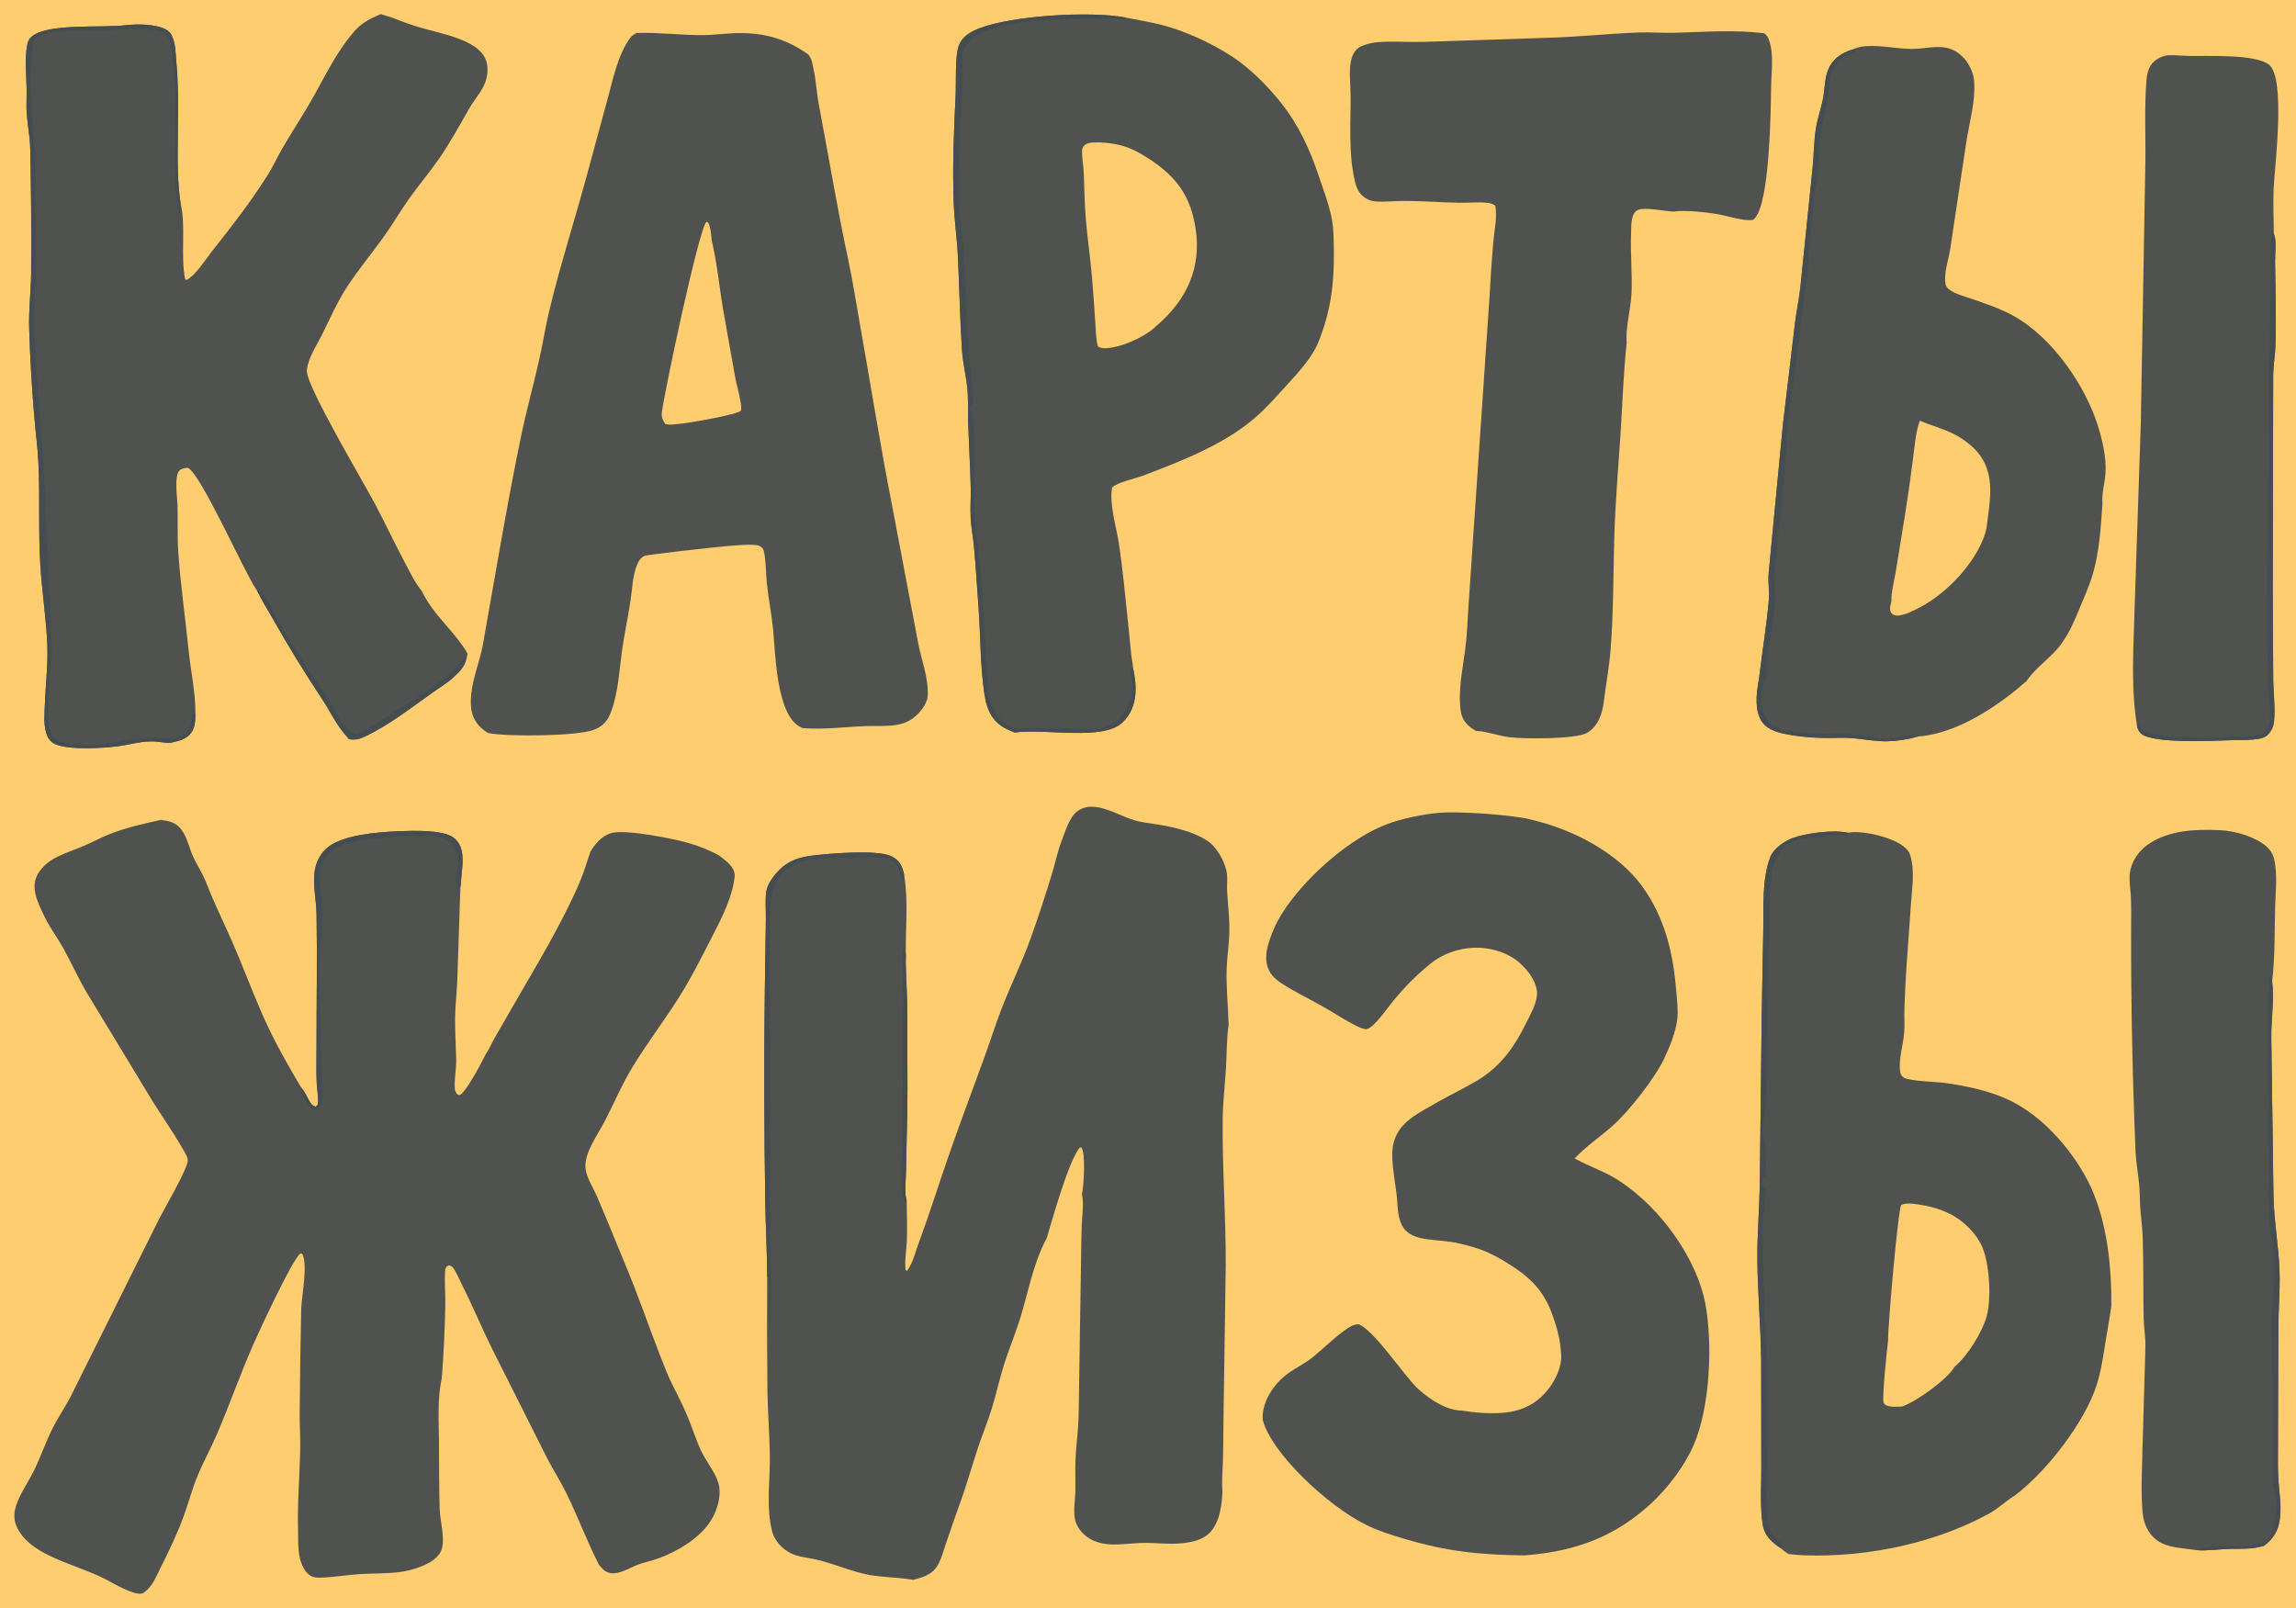 <?xml version="1.0" encoding="utf-8" ?>
<svg xmlns="http://www.w3.org/2000/svg" xmlns:xlink="http://www.w3.org/1999/xlink" width="3340" height="2340">
	<path fill="#FECD70" d="M0 0L3340 0L3340 2340L0 2340L0 0Z"/>
	<path fill="#4F524E" d="M233.858 1192.81C238.46 1193.51 243.569 1194.14 247.856 1195.53C257.586 1198.68 262.97 1204.79 266.915 1211.49C273.379 1222.48 275.662 1234.69 280.795 1246C285.244 1255.81 291.289 1265.28 295.996 1275.04C301.032 1285.48 304.621 1296.27 309.25 1306.8C321.298 1334.22 334.411 1361.39 345.867 1388.94C361.379 1426.25 375.304 1463.97 393.19 1500.77C406.516 1528.19 422.249 1555.24 438.022 1582.02C443.634 1588.36 446.532 1596.29 450.863 1603.15C452.771 1606.17 454.627 1608.8 459.156 1610.02C462.429 1607.78 462.363 1607.32 462.591 1604.07C463.239 1594.83 461.13 1585.06 460.702 1575.78C459.901 1558.44 460.438 1540.99 460.428 1523.64C460.388 1458.99 461.6 1394.26 460.484 1329.62C460.13 1309.08 454.668 1286.82 457.891 1266.55C459.8 1254.54 465.875 1241.11 477.568 1232.06C499.876 1214.8 547.844 1210.6 579.24 1209.32C599.86 1208.48 642.894 1206.96 659 1218.05C680.657 1232.97 670.562 1266.62 670.528 1286.15L669.793 1289.66L665.167 1427.42C664.548 1445.21 662.126 1463 662.003 1480.78C661.863 1500.89 663.172 1520.99 663.642 1541.08C663.971 1555.16 660.606 1569.59 661.662 1583.54C661.907 1586.78 662.809 1589.12 665.07 1591.92L668.477 1593.26C677.034 1590.42 699.523 1547.71 704.004 1538.93C704.817 1537.32 705.583 1535.7 706.304 1534.07C711.23 1527.25 714.502 1519.01 718.544 1511.85L746.608 1463.02C780.296 1404.54 816.396 1345.55 842.564 1285.2C849.117 1270.08 853.637 1254.32 858.924 1238.97C865.096 1228.97 874.131 1216.57 889.134 1212.01C909.27 1205.89 982.111 1220.38 1003.4 1226.95C1018.84 1231.71 1033.83 1237.41 1046.74 1245.07C1058.07 1254.05 1068.33 1261 1068.78 1273.7C1066.5 1302.96 1050.71 1333.83 1036.63 1361.33C1020.99 1391.89 1005.67 1422.53 986.855 1452.22C965.697 1485.61 941.23 1517.86 920.652 1551.47C904.538 1577.78 893.483 1604.82 879.489 1631.61C869.149 1651.41 849.758 1677.54 851.691 1698.99C852.925 1712.66 862.446 1727.13 868.237 1740.16C874.999 1755.91 881.622 1771.69 888.106 1787.49C899.746 1816.38 912.336 1845.25 923.496 1874.2C940.333 1917.89 955.339 1961.79 973.62 2005.24C981.95 2022.71 991.408 2040.03 998.914 2057.68C1006.37 2075.2 1011.82 2093.19 1019.91 2110.56C1028.38 2128.77 1044.39 2145.83 1046.55 2165.24C1048.41 2181.87 1041.69 2201.9 1031.05 2216.73C1015.94 2237.78 987.699 2256.2 958.068 2267.04C949.025 2270.34 939.202 2272.35 930.146 2275.51C919.559 2279.2 909.655 2285.63 898.436 2288.11C893.372 2289.22 888.767 2289.2 883.995 2287.38C878.287 2285.21 874.382 2280.15 871.274 2276.34C853.6 2241.9 840.607 2206.15 823.481 2171.54C815.194 2154.79 804.811 2138.56 796.195 2121.88L715.882 1962.26C701.03 1932.34 688.543 1901.89 673.485 1872.04C669.177 1863.5 665.547 1854.12 660.208 1845.9C658.383 1843.09 657.116 1841.95 653.095 1840.77L650.093 1842.23C647.707 1845.24 647.497 1847.66 647.335 1851.07C646.594 1866.75 648.063 1882.6 647.807 1898.32C647.135 1933.92 645.415 1969.51 642.65 2005.06C636.228 2034.01 638.298 2064.52 638.528 2093.73C638.797 2127.78 638.676 2161.86 639.595 2195.9C640.067 2213.36 649.137 2241.97 640.804 2257.97C635.11 2268.9 620.838 2276.29 606.402 2281.21C598.527 2283.93 590.158 2285.88 581.528 2287.01C562.664 2289.45 541.661 2288.83 522.4 2290.1C505.146 2291.24 487.984 2294.15 470.768 2294.99C465.771 2295.24 460.385 2295.54 455.671 2294.14C443.305 2290.46 437.611 2273.65 435.882 2265.23C433.338 2252.85 433.894 2239.63 433.56 2227.13C432.52 2188.15 435.656 2149.62 436.712 2110.71C437.188 2093.14 435.892 2075.6 435.937 2058.04C436.306 2006.94 437.051 1955.84 438.171 1904.75C438.824 1884.79 448.06 1841.02 439.767 1824.09L437.222 1823.47C426.181 1829.59 373.425 1944.22 366.73 1959.77C348.69 2001.68 333.615 2044.32 315.668 2086.29C306.75 2107.15 295.333 2127.48 286.833 2148.43C279.174 2167.31 274.17 2186.71 267.217 2205.72C257.934 2231.12 246.391 2255.33 233.907 2279.99C227.6 2292.46 221.895 2309.22 207.32 2318.17C202.267 2319.28 197.968 2318.13 193.332 2316.62C175.706 2310.88 159.106 2299.59 142.413 2292.16C97.624 2272.24 41.841 2260.14 24.252 2220.86C19.601 2210.47 20.184 2200.14 23.673 2189.68C29.443 2172.38 41.323 2155.95 49.539 2139.15C59.329 2119.14 66.302 2098.43 76.258 2078.43C84.37 2062.13 95.184 2046.54 103.512 2030.28L231.435 1773.33C238.776 1758.84 272.85 1700.55 273.157 1688.47C273.296 1683 268.125 1675.51 265.231 1670.4C251.918 1646.91 235.525 1624.01 221.163 1600.8L127.193 1445.72C114.361 1424.18 104.337 1401.76 92.343 1379.97C83.648 1364.18 72.216 1349.23 64.565 1333.14C54.605 1312.18 42.159 1288.61 57.482 1267.65C72.842 1246.64 94.593 1242.17 120.949 1230.99C133.927 1225.48 145.945 1218.96 159.134 1213.65C182.588 1204.19 208.238 1198.57 233.858 1192.81Z"/>
	<path fill="#464D50" d="M438.022 1582.02C443.634 1588.36 446.532 1596.29 450.863 1603.15C452.771 1606.17 454.627 1608.8 459.156 1610.02C462.429 1607.78 462.363 1607.32 462.591 1604.07C463.239 1594.83 461.13 1585.06 460.702 1575.78C459.901 1558.44 460.438 1540.99 460.428 1523.64C460.388 1458.99 461.6 1394.26 460.484 1329.62C460.13 1309.08 454.668 1286.82 457.891 1266.55C459.8 1254.54 465.875 1241.11 477.568 1232.06C499.876 1214.8 547.844 1210.6 579.24 1209.32C599.86 1208.48 642.894 1206.96 659 1218.05C680.657 1232.97 670.562 1266.62 670.528 1286.15L669.793 1289.66C669.427 1290.21 669.044 1290.75 668.695 1291.3C667.448 1293.29 666.758 1295.08 666.089 1297.18C658.947 1276.44 668.347 1265.69 666.232 1247.97C665.669 1243.25 662.632 1238.18 660.745 1233.63C658.42 1228.02 651.38 1222.34 643.855 1219.78C618.034 1211.01 532.732 1219.12 506.192 1226.36C490.382 1230.67 479.697 1237.56 472.915 1248.51C459.008 1270.97 467.49 1295.25 468.319 1318.73C468.879 1334.62 468.069 1350.56 467.729 1366.44C467.592 1372.83 469.255 1381.25 466.857 1387.3C466.284 1381.25 468.639 1364.67 466.055 1359.9C461.971 1425.74 467.388 1492.12 467.636 1558C467.685 1571.24 470.016 1584.93 469.202 1598.08C468.851 1603.75 466.438 1609.24 461.869 1613.9L458.126 1615.15C449.451 1612.27 446.781 1605.69 443.747 1599.68C441.247 1594.73 435.579 1586.79 438.022 1582.02Z"/>
	<path fill="#4F524E" d="M1318.95 1748.06C1319.21 1767.33 1320 1786.37 1319.15 1805.66C1318.55 1819.52 1315.63 1834.11 1317.45 1847.91L1319.54 1848.78C1327.88 1837.76 1331.3 1822.24 1335.8 1810.14C1351.12 1768.99 1364.1 1727.41 1378.39 1686.08C1395.3 1637.19 1413.62 1588.63 1431.38 1539.9C1440.2 1515.69 1447.83 1491.23 1457.17 1467.13C1470.1 1433.75 1486.34 1400.8 1498.49 1367.36C1510.27 1334.92 1520.92 1302 1530.87 1269.25C1535.49 1254.06 1538.52 1238.44 1544.36 1223.46C1548.96 1211.67 1555.13 1189.75 1566.56 1180.68C1571.62 1176.66 1578.73 1173.85 1586.49 1173.65C1608.56 1173.08 1631.71 1188.21 1651.68 1193.78C1661.69 1196.57 1672.63 1197.67 1683.11 1199.33C1708.6 1203.35 1736.79 1210.21 1756.16 1223.07C1771.27 1233.1 1781.42 1253.8 1784.36 1268.12C1786.25 1277.31 1784.5 1286.88 1785.06 1296.16C1786.22 1315.39 1788.61 1334.85 1788.39 1354.09C1788.18 1372.42 1785.04 1390.77 1784.45 1409.12C1783.56 1436.44 1786.53 1463.68 1787.27 1490.99C1784.21 1511.74 1784.71 1533.03 1783.41 1553.89C1781.86 1578.97 1778.89 1604.18 1778.63 1629.26C1777.93 1699.43 1783.33 1769.67 1783.11 1839.82L1779.72 2071.91C1779.51 2089.83 1779.59 2107.88 1779.01 2125.77C1778.54 2140.33 1777.15 2154.41 1778.23 2169C1777.83 2187.38 1774.75 2215.25 1759.17 2230.45C1749.28 2240.1 1734.54 2243.72 1718.36 2245.25C1700.14 2246.97 1681.55 2244.39 1663.24 2244.65C1646.03 2244.9 1627.18 2248.17 1610.18 2246.41C1601.45 2245.48 1593.23 2242.97 1586.32 2239.11C1574.1 2232.28 1565.88 2221 1563.77 2210.23C1561.25 2197.34 1563.99 2183.33 1564.31 2170.33C1564.68 2154.66 1563.93 2138.98 1564.53 2123.31C1565.16 2107.34 1567.2 2091.43 1568.3 2075.48C1569.76 2054.36 1569.27 2033.14 1569.81 2012.01L1572.36 1849.8C1572.73 1827.04 1572.85 1804.25 1573.68 1781.5C1574.18 1767.88 1576.76 1752.54 1574.24 1739.06C1574.12 1738.43 1573.98 1737.8 1573.85 1737.17C1576.55 1726.55 1579.73 1676.01 1572.78 1668.88L1570.83 1669.32L1574.26 1670.86L1570.35 1669.73C1553.69 1691.39 1530.91 1773.96 1522.72 1801.12C1502.57 1838.55 1495.7 1880.92 1483.45 1919.86C1476.53 1941.85 1467.35 1963.45 1460.49 1985.46C1454.01 2006.24 1449.46 2027.26 1443.11 2048.04C1437.1 2067.71 1429.01 2087.07 1422.51 2106.67C1413.32 2134.41 1405.57 2162.52 1395.33 2190.07C1388.8 2208.41 1382.42 2226.77 1376.18 2245.16C1372.27 2256.51 1369.37 2269.42 1362.26 2279.99C1358.66 2285.35 1353.47 2289.47 1346.27 2292.59C1340.68 2295.02 1334.83 2296.8 1328.68 2298.41L1326.46 2298.04C1304.14 2294.34 1278.89 2294.78 1257.4 2289.78C1230 2283.41 1204.88 2271.39 1176.72 2266.77C1163.28 2264.58 1152.74 2262.32 1142.78 2255.11C1133.44 2248.35 1125.8 2237.89 1123.39 2228.6C1113.83 2191.66 1120.74 2151.86 1119.87 2114.52C1119.18 2084.97 1117.1 2055.43 1116.39 2025.86C1115.76 1969.59 1115.64 1913.3 1116.02 1857.02C1115.86 1820.71 1113.76 1784.53 1113.22 1748.25C1111.71 1645.98 1111.18 1543.46 1112.58 1441.19L1114.12 1337.84C1114.46 1324.24 1112.61 1309.87 1114.84 1296.39C1116.66 1285.46 1125.64 1273.58 1134.63 1264.67C1146.29 1253.13 1161.1 1247.3 1180.84 1244.84C1205.85 1241.72 1277.27 1235.5 1297.49 1246.06C1310.4 1252.81 1313.08 1262.29 1315.2 1272.77C1321.65 1310.81 1317.05 1350.61 1317.77 1388.92C1317.1 1412.22 1319.27 1435.47 1319.67 1458.76L1320.1 1583.14C1320.19 1621.82 1318.62 1660.42 1318.12 1699.09C1317.96 1712.05 1316.6 1725.48 1317.34 1738.39C1317.53 1741.66 1318.78 1744.79 1318.95 1748.06Z"/>
	<path fill="#464D50" d="M1116.02 1857.02C1115.86 1820.71 1113.76 1784.53 1113.22 1748.25C1111.71 1645.98 1111.18 1543.46 1112.58 1441.19L1114.12 1337.84C1114.46 1324.24 1112.61 1309.87 1114.84 1296.39C1116.66 1285.46 1125.64 1273.58 1134.63 1264.67C1146.29 1253.13 1161.1 1247.3 1180.84 1244.84C1205.85 1241.72 1277.27 1235.5 1297.49 1246.06C1310.4 1252.81 1313.08 1262.29 1315.2 1272.77L1313.96 1280.96C1304.26 1272.91 1315.4 1249.24 1274.69 1247.45C1262.74 1246.92 1250.13 1247.66 1238.11 1247.82C1208.8 1248.2 1173 1246.38 1149.57 1261.29C1115.1 1283.23 1120.77 1327.51 1119.86 1357.37C1118.09 1415.36 1120.51 1473.28 1120.82 1531.26L1120.26 1764.14C1120.33 1782.94 1124.57 1917.65 1119.66 1925.41C1112.85 1915.42 1122.88 1861.9 1116.02 1857.02Z"/>
	<path fill="#464D50" d="M1318.95 1748.06L1316.39 1747.66C1313.48 1744.57 1312.23 1742.17 1312 1738.42C1310.04 1707.29 1312.56 1676.39 1313.21 1645.33C1313.83 1615.66 1313.08 1585.79 1313.33 1556.08C1313.56 1527.88 1312.45 1499.57 1312.87 1471.41C1312.96 1464.9 1314.35 1458.38 1314.23 1451.88C1314.1 1444.58 1312.37 1437.33 1312.12 1430C1311.58 1414.35 1312.62 1398.72 1313.6 1383.09L1315.46 1382.33C1316.17 1384.53 1316.94 1386.73 1317.77 1388.92C1317.1 1412.22 1319.27 1435.47 1319.67 1458.76L1320.1 1583.14C1320.19 1621.82 1318.62 1660.42 1318.12 1699.09C1317.96 1712.05 1316.6 1725.48 1317.34 1738.39C1317.53 1741.66 1318.78 1744.79 1318.95 1748.06Z"/>
	<path fill="#4F524E" d="M553.849 20.513C559.447 22.304 565.064 24.065 570.699 25.797C583.487 30.723 596.256 35.688 609.747 39.619C643.145 49.35 693.794 57.716 705.987 85.325C710.695 95.983 709.84 108.6 706.044 119.401C701.364 132.719 690.177 144.567 682.94 157.247C668.727 182.149 655.057 207.211 638.352 231.378C624.748 251.059 608.662 269.84 594.86 289.439C581.655 308.19 570.381 327.625 556.92 346.281C540.403 369.17 522.215 391.345 506.67 414.614C490.814 438.35 480.225 463.361 467.855 488.032C460.137 503.426 446.593 523.786 446.46 539.997C446.273 562.903 528.891 701.471 545.921 733.889C560.843 762.292 574.34 791.038 589.462 819.407C596.645 832.883 603.586 847.546 613.712 860.074C630.203 894.972 661.643 918.547 680.174 950.821C679.479 953.83 679.188 957.718 677.869 960.573C675.051 970.497 668.2 977.616 659.563 985.494C650.688 993.588 639.558 1000.21 629.353 1007.44C599.951 1028.27 565.26 1055.54 530.493 1071.64C521.936 1075.61 517.491 1076.61 507.308 1075.51C506.698 1073.78 507.14 1074.35 505.922 1073.07C490.5 1056.81 481.407 1036.89 469.928 1019.14C443.608 979.504 418.962 939.332 396.02 898.678C388.508 885.521 380.304 872.527 373.831 859.094L372.419 857.033C354.429 830.335 291.495 687.787 273.09 680.552C268.677 680.742 263.62 681.861 260.973 684.59C253.121 692.69 257.924 724.293 258.232 734.513C258.927 757.514 257.815 780.455 259.369 803.483C262.59 851.227 269.651 899.129 274.445 946.845C277.462 976.873 284.614 1007.99 284.233 1037.98C284.011 1050.12 284.465 1063.73 270.832 1072.75C263.966 1077.29 255.985 1078.95 247.157 1080.71C244.301 1081.01 245.379 1081.07 242.705 1080.71C234.08 1079.56 224.48 1078.2 215.653 1078.68C201.987 1079.42 187.466 1083.32 173.955 1085.31C151.346 1088.64 99.955 1091.41 80.463 1082.6C72.455 1078.98 69.138 1072.87 67.268 1066.59C63.092 1052.55 64.842 1036.89 65.407 1022.58C66.517 994.456 69.985 965.493 68.809 937.444C67.197 898.991 61.025 860.511 58.664 822.074C55.632 772.698 58.238 723.311 55.943 673.963C54.853 650.537 51.461 627.229 49.698 603.839C46.121 561.629 43.707 519.374 42.457 477.098C41.572 450.837 44.981 424.835 45.303 398.63C45.756 338.148 45.333 277.664 44.031 217.189C43.733 199.885 40.12 182.717 38.89 165.449C38.02 153.236 38.942 141.005 38.713 128.786C38.337 108.636 35.961 87.226 39.231 67.205C39.952 62.789 41.144 58.109 44.908 54.419C66.794 32.963 147.232 41.082 183.207 36.688C200.597 34.565 226.882 35.146 241.189 42.823C245.746 45.268 248.253 48.243 250.032 52.03C255.582 63.847 255.343 77.341 256.49 89.662C260.799 135.951 258.357 181.215 258.465 227.457C258.518 249.963 259.253 273.495 262.732 295.859C270.727 328.854 262.441 372.31 269.336 406.407L271.605 407.161C284.656 400.617 299.567 376.664 308.044 365.993C337.23 329.252 365.475 292.629 389.736 254.095C397.519 241.735 403.254 228.741 410.531 216.228C422.804 195.124 436.24 174.297 448.737 153.245C470.169 117.141 487.107 77.555 516.61 44.283C526.194 33.475 538.666 26.944 553.849 20.513Z"/>
	<path fill="#464D50" d="M247.157 1080.71C244.301 1081.01 245.379 1081.07 242.705 1080.71C234.08 1079.56 224.48 1078.2 215.653 1078.68C201.987 1079.42 187.466 1083.32 173.955 1085.31C151.346 1088.64 99.955 1091.41 80.463 1082.6C72.455 1078.98 69.138 1072.87 67.268 1066.59C63.092 1052.55 64.842 1036.89 65.407 1022.58C66.517 994.456 69.985 965.493 68.809 937.444C67.197 898.991 61.025 860.511 58.664 822.074C55.632 772.698 58.238 723.311 55.943 673.963C54.853 650.537 51.461 627.229 49.698 603.839C46.121 561.629 43.707 519.374 42.457 477.098C41.572 450.837 44.981 424.835 45.303 398.63C45.756 338.148 45.333 277.664 44.031 217.189C43.733 199.885 40.12 182.717 38.89 165.449C38.02 153.236 38.942 141.005 38.713 128.786C38.337 108.636 35.961 87.226 39.231 67.205C39.952 62.789 41.144 58.109 44.908 54.419C66.794 32.963 147.232 41.082 183.207 36.688C200.597 34.565 226.882 35.146 241.189 42.823C245.746 45.268 248.253 48.243 250.032 52.03C255.582 63.847 255.343 77.341 256.49 89.662C260.799 135.951 258.357 181.215 258.465 227.457C258.518 249.963 259.253 273.495 262.732 295.859L261.429 311.138C259.167 309.026 260.126 310.523 260.067 307.561C260.058 307.077 259.694 305.455 259.611 305.029C255.034 281.798 254.056 257.193 253.677 233.701C253.271 208.505 260.343 60.537 239.293 48.463C231.508 43.998 217.998 42.777 208.171 42.283C189.86 41.363 170.383 43.451 151.985 44.028C128.857 44.753 100.941 44.355 78.23 46.511C67.862 47.496 56.718 51.571 50.516 57.6C43.353 64.564 45.46 150.069 46.207 164.309C47.325 185.601 50.967 206.772 51.576 228.108C52.324 254.314 51.052 280.533 50.862 306.741L51.127 305.65C51.826 336.954 52.667 368.366 52.002 399.668C51.448 425.757 49.313 451.696 50.15 477.808C52.229 542.668 59.271 607.322 63.125 672.124L75.301 938.146C75.883 949.592 74.092 961.262 73.279 972.7C71.313 1000.38 68.666 1030.15 71.621 1057.72C72.304 1064.09 74.678 1070.48 81.172 1075.19C92.25 1083.23 117.669 1083.97 132.878 1083.78C159.779 1083.45 183.799 1075.65 209.775 1073.38C223.342 1072.2 237.286 1075.69 250.756 1074.05C257.046 1073.29 265.055 1070.78 269.343 1067.37C277.331 1061.01 279.197 1046.64 280.281 1038.67L282.027 1037.25L284.233 1037.98C284.011 1050.12 284.465 1063.73 270.832 1072.75C263.966 1077.29 255.985 1078.95 247.157 1080.71Z"/>
	<path fill="#464D50" d="M373.831 859.094L377.128 858.104C383.148 863.314 391.014 875.854 393.662 882.432C397.649 892.335 404.592 902.251 410.14 911.817C429.771 945.665 452.671 978.634 474.282 1011.88C482.715 1024.85 495.922 1050.36 506.051 1061.12C508.856 1064.1 514.955 1066.7 519.023 1068.82C539.759 1059.23 557.114 1046.07 575.338 1034.32C597.91 1019.78 621.898 1005.84 642.447 989.821C654.027 980.793 665.921 969.2 674.211 958.51L676.196 958.451L677.869 960.573C675.051 970.497 668.2 977.616 659.563 985.494C650.688 993.588 639.558 1000.21 629.353 1007.44C599.951 1028.27 565.26 1055.54 530.493 1071.64C521.936 1075.61 517.491 1076.61 507.308 1075.51C506.698 1073.78 507.14 1074.35 505.922 1073.07C490.5 1056.81 481.407 1036.89 469.928 1019.14C443.608 979.504 418.962 939.332 396.02 898.678C388.508 885.521 380.304 872.527 373.831 859.094Z"/>
	<path fill="#4F524E" d="M925.753 47.944C959.432 47.077 986.742 50.809 1018.27 51.113C1037.07 51.294 1055.91 48.324 1074.82 48.147C1113.5 47.786 1142.68 57.221 1170.4 75.528C1171.92 76.533 1173.17 77.255 1174.57 78.337C1180.71 83.095 1181.75 93.177 1183.19 99.425C1187.16 116.568 1187.75 134.124 1191.03 151.361C1205.41 226.946 1217.78 302.83 1234 378.222C1240.31 407.56 1244.71 436.755 1249.97 466.159C1266.08 556.23 1280.23 646.603 1297.93 736.523L1335.34 933.85C1340.06 959.704 1351.24 986.662 1349.51 1012.93C1348.76 1024.45 1336.27 1040.55 1323.7 1047.87C1317.68 1051.37 1310.68 1053.61 1303.06 1054.77C1288.86 1056.93 1273.69 1055.78 1259.26 1056.33C1227.26 1057.55 1199.73 1061.73 1167.26 1059.19C1165.95 1058.52 1164.66 1057.85 1163.38 1057.16C1128.78 1038.5 1127.8 946.427 1124.61 915.232C1122.39 893.421 1118.03 871.688 1115.67 849.852C1113.97 834.092 1114.63 817.559 1111.21 802.007C1110.2 797.462 1108.56 796.153 1103.3 793.496C1090.68 791.286 1071.85 793.34 1058.86 794.337C1045.68 795.347 942.934 806.623 937.962 808.649C930.678 811.617 927.625 819.031 925.707 824.383C920.154 839.877 919.652 857.503 917.247 873.428C913.546 897.931 908.3 922.286 904.823 946.817C900.687 976 899.427 1008.11 888.545 1036.46C884.421 1047.21 878.275 1056.29 863.833 1061.76C839.17 1071.1 738.504 1072.04 710.077 1066.49C707.626 1064.87 705.17 1063.23 702.938 1061.46C684.202 1046.62 683.711 1027.15 685.673 1008.53C688.189 984.645 698.225 961.496 702.46 937.783C720.454 837.044 737.016 736.147 757.799 635.653C765.746 597.227 776.416 559.207 784.925 520.887C790.12 497.492 793.738 473.9 799.379 450.558C816.065 381.507 838.313 313.113 856.629 244.279L883.341 145.908C891.161 117.934 898.279 79.838 917.087 54.662C919.119 51.943 922.492 49.93 925.753 47.944Z"/>
	<path fill="#FECD70" d="M967.754 616.771C964.072 611.1 962.108 607.045 962.742 600.767C965.29 575.52 1017.41 329.062 1027.83 322.638L1030.21 323.8C1034.12 331.761 1034.43 341.159 1035.31 349.549C1043.31 383.235 1046.37 417.821 1052.2 451.756L1069.17 547.304C1071.43 559.43 1075.1 571.448 1077.11 583.587C1077.85 588.098 1079.26 593.604 1077.58 598.009C1065.59 604.731 988.211 618.516 973.223 617.704C971.371 617.604 969.522 617.144 967.754 616.771Z"/>
	<path fill="#4F524E" d="M2270.56 1966.1C2269.83 1951.26 2266.29 1936.87 2261.63 1922.42C2250.74 1888.63 2236.99 1866.32 2200.11 1842.17C2183.44 1831.25 2164.69 1820.54 2143.41 1814.4C2132.63 1811.29 2120.88 1808.15 2109.44 1806.53C2081.07 1802.51 2050.78 1805.2 2039.19 1782.11C2032.22 1768.23 2033.35 1750.85 2031.46 1736.15C2029.31 1719.43 2026.22 1702.68 2025.38 1685.89C2024.26 1663.28 2030.01 1643.74 2052.72 1626.75C2064.37 1618.04 2078.53 1610.64 2091.75 1603.09C2110.86 1592.18 2131.64 1582.46 2150.2 1571.17C2184.93 1550.05 2204.23 1520.28 2219.03 1490.43C2225.9 1476.56 2236.6 1458.41 2235.88 1443.8C2235.04 1426.64 2219.35 1405.36 2201.42 1393.84C2186.2 1384.06 2165.68 1378.17 2144.89 1378.76C2120.49 1379.45 2097.67 1388.57 2081.84 1401.23C2060.35 1418.43 2042.55 1436.79 2026.39 1456.62C2017.21 1467.88 2008.92 1480.37 1997.97 1490.81C1994.8 1493.84 1992.18 1496.37 1986.94 1497.43C1981.81 1496.43 1978.06 1494.94 1973.71 1492.79C1956.42 1484.22 1940.36 1473.35 1923.83 1464C1904.42 1453.03 1883.02 1442.78 1864.81 1430.9C1859.33 1427.32 1854.31 1423.42 1850.57 1418.85C1834.03 1398.66 1844.83 1370.66 1853.69 1350.04C1875.19 1299.99 1951.01 1224.18 2017.81 1198.94C2038.53 1191.11 2069.07 1184.69 2092.39 1182.59C2121.94 1179.93 2194.84 1185.15 2222.87 1191.34C2291.99 1206.6 2354.74 1243.18 2388.01 1288.26C2423.44 1336.28 2434.6 1391.22 2438.71 1444.6C2439.68 1457.22 2441.43 1470.51 2439.88 1483.12C2437.58 1501.82 2429.26 1522.06 2420.93 1539.9C2408.07 1567.4 2370.68 1615.93 2345.21 1638.43C2327 1654.51 2306.78 1667.9 2290.68 1685.32L2292.21 1686.16C2312.71 1697.27 2335.73 1704.96 2354.94 1717.49C2419.57 1759.62 2468.98 1835 2480.63 1895.95C2491.6 1953.39 2488 2046.84 2463.68 2102.61C2450.97 2131.75 2426.46 2165.12 2399.89 2189.09C2352.25 2232.06 2298.45 2256.16 2221.07 2262.53C2219.89 2262.63 2218.71 2262.72 2217.53 2262.8C2151.49 2261.99 2104.74 2256.92 2043.75 2238.93C2024.18 2233.15 2005.57 2227.35 1988.09 2218.78C1930.86 2190.71 1849.31 2113.65 1836.93 2065.71C1836.84 2064.77 1836.73 2063.83 1836.72 2062.88C1836.48 2039.43 1851.81 2013.39 1875.39 1996.87C1885.98 1989.45 1898.48 1983.39 1908.39 1975.49C1925.27 1962.04 1939.73 1946.72 1957.9 1934.11C1963.14 1930.46 1968.89 1926.58 1976.51 1926.6C1998.68 1934.81 2043.51 2002.4 2061.72 2019.43C2075 2031.85 2099.69 2050.34 2123.03 2051.93C2124.07 2052 2125.12 2052.03 2126.16 2052.08C2145.66 2055.26 2167.33 2057 2187.31 2055.3C2209.45 2053.42 2227.62 2045.42 2241.13 2033.09C2259.91 2015.97 2274.46 1987.64 2270.56 1966.1Z"/>
	<path fill="#4F524E" d="M1475.88 1065.7C1463.56 1060.7 1454.2 1055.98 1446.76 1047.22C1437.1 1035.86 1433.78 1021.32 1431.86 1008.33C1425.87 967.644 1426.52 926.862 1423.62 886.08C1421.46 855.753 1419.58 825.351 1416.84 795.047C1415.56 780.909 1412.7 766.767 1412 752.624C1411.28 738.218 1412.49 723.722 1412.14 709.301C1411.37 677.752 1409.45 646.243 1408.38 614.695C1407.91 600.855 1408.5 586.996 1407.83 573.162C1406.8 551.627 1400.77 530.425 1399.38 508.997C1396.49 464.324 1395.66 419.474 1393.56 374.769C1392.29 347.803 1388.34 320.98 1387.33 293.98C1385.4 242.484 1387.63 190.183 1390.17 138.692C1391.06 120.73 1389.07 82.045 1394.6 66.84C1398.95 54.904 1408.41 47.701 1423.59 41.625C1469.99 23.055 1584.72 15.501 1637.49 25.531C1657.28 29.454 1678.39 32.824 1697.41 38.285C1733.64 48.69 1776.2 69.781 1803.2 89.873C1826.2 106.986 1847.86 129.832 1864.15 150.38C1889.98 182.958 1906.27 219.682 1918.35 255.829C1925.15 276.166 1933.14 296.786 1937.18 317.474C1940.23 333.158 1940.18 348.805 1940.38 364.596C1940.95 411.449 1936.17 453.073 1917.51 498.459C1908.59 520.137 1890.04 540.373 1872.84 559.241C1858.5 574.964 1844.32 591.257 1827.81 605.898C1784.26 644.509 1723.52 669.201 1662.53 692.038C1649.72 696.836 1626.66 701.215 1617.87 709.106C1613.26 732.905 1623.84 765.628 1627.54 790.093C1633.48 829.351 1637.01 868.72 1641.22 908.071L1645.68 952.945C1646.34 958.931 1648.01 965.09 1648.08 971.056C1653.76 996.938 1656.33 1028.66 1632.73 1051.14C1604.64 1077.91 1521.03 1059.87 1478.09 1065.4C1477.35 1065.5 1476.62 1065.6 1475.88 1065.7Z"/>
	<path fill="#464D50" d="M1475.88 1065.7C1463.56 1060.7 1454.2 1055.98 1446.76 1047.22C1437.1 1035.86 1433.78 1021.32 1431.86 1008.33C1425.87 967.644 1426.52 926.862 1423.62 886.08C1421.46 855.753 1419.58 825.351 1416.84 795.047C1415.56 780.909 1412.7 766.767 1412 752.624C1411.28 738.218 1412.49 723.722 1412.14 709.301C1411.37 677.752 1409.45 646.243 1408.38 614.695C1407.91 600.855 1408.5 586.996 1407.83 573.162C1406.8 551.627 1400.77 530.425 1399.38 508.997C1396.49 464.324 1395.66 419.474 1393.56 374.769C1392.29 347.803 1388.34 320.98 1387.33 293.98C1385.4 242.484 1387.63 190.183 1390.17 138.692C1391.06 120.73 1389.07 82.045 1394.6 66.84C1398.95 54.904 1408.41 47.701 1423.59 41.625C1469.99 23.055 1584.72 15.501 1637.49 25.531L1637.91 28.02C1635.09 28.971 1636.6 28.846 1633.9 28.463C1615.49 25.853 1595.18 27.084 1576.49 27.507C1528.67 28.588 1466.08 28.491 1425.28 48.79C1411.37 55.821 1402.33 66.624 1400.36 78.557C1398.31 90.761 1401.56 103.54 1400.54 115.872C1397.55 152.12 1396.71 187.974 1395.76 224.253C1395.16 247.495 1393.64 270.766 1394.63 294.008C1395.67 318.579 1400.45 342.769 1401.99 367.239C1406.03 431.276 1406.58 494.996 1413.76 558.971C1414.38 564.518 1417.47 589.734 1413.48 592.22C1412.82 592.627 1412.12 592.997 1411.45 593.385C1411.62 593.742 1411.81 594.096 1411.97 594.455C1419.16 609.786 1418.54 661.404 1417.37 678.518L1417.68 678.11C1418.2 703.358 1416.5 728.923 1418.17 754.111C1419.48 773.626 1422.75 793.133 1424.82 812.615C1427.58 838.62 1429.35 865.133 1430.87 891.187C1432.76 923.376 1433.38 955.173 1436.93 987.329C1437.84 995.504 1436.96 1003.62 1438.93 1011.74C1442.37 1025.87 1448.43 1043.28 1463.76 1053.59C1473.23 1059.96 1483.7 1060.3 1496.18 1059.86C1516.91 1059.22 1537.67 1059.14 1558.41 1059.6C1573.04 1059.86 1587.68 1061.69 1602.14 1059.22C1610.06 1057.87 1616.78 1054.93 1622.25 1050.73C1639.41 1037.53 1648.96 1012.1 1647.19 994.615C1646.51 987.826 1641.78 976.61 1648.08 971.056C1653.76 996.938 1656.33 1028.66 1632.73 1051.14C1604.64 1077.91 1521.03 1059.87 1478.09 1065.4C1477.35 1065.5 1476.62 1065.6 1475.88 1065.7Z"/>
	<path fill="#FECD70" d="M1589.69 207.238C1614.14 206.51 1636.54 210.853 1655.9 221.678C1711.66 252.849 1732.78 285.971 1739.61 335.028C1746.85 386.929 1729.15 434.483 1681.39 474.863C1680.59 475.677 1679.79 476.496 1678.91 477.269C1664.37 489.991 1632.48 505.488 1608.5 506.622C1603.45 506.86 1600.78 505.98 1597.01 503.751C1593.98 492.088 1594.13 479.563 1593.25 467.707C1591.8 445.539 1590.16 423.377 1588.33 401.223C1585.98 374.169 1581.98 347.183 1579.65 320.161C1577.71 297.573 1577.55 274.814 1576.61 252.193C1576.16 241.437 1573.88 230.243 1574.05 219.601C1574.09 216.737 1575 213.857 1577.46 211.513C1580.74 208.397 1584.64 207.857 1589.69 207.238Z"/>
	<path fill="#4F524E" d="M2591.19 2252.83C2584.89 2248.69 2578.57 2243.93 2574.02 2238.76C2565.74 2229.35 2564.12 2220.1 2563.07 2209.34C2560.61 2183.93 2562.24 2158.32 2562.19 2132.87L2561.99 1978.95C2561.39 1928.93 2556.62 1878.84 2556.45 1828.85C2556.32 1794.76 2559.24 1760.87 2559.9 1726.85L2562.78 1476.84L2565.04 1354.14C2565.72 1320.66 2562.85 1278.78 2575.37 1246.57C2579.6 1235.7 2593.82 1224.48 2607.84 1219.22C2626.25 1212.32 2667.31 1206.71 2687.83 1211.45C2706.89 1208.06 2735.9 1215.09 2752.48 1222.06C2764.28 1227.03 2775.64 1234.05 2778.72 1243.8C2785.8 1266.19 2781.44 1291.72 2779.93 1314.47L2773.33 1406.99C2771.95 1427.65 2770.94 1448.32 2770.32 1468.99C2770.04 1480 2770.85 1491.13 2770.02 1502.11C2768.62 1520.64 2761.89 1540.12 2764.03 1558.61C2764.43 1562.05 2766.21 1566.1 2770.45 1568.22C2780.12 1573.04 2815.78 1573.64 2829.18 1575.47C2859.69 1579.64 2892.46 1586.82 2918.82 1598.63C2975.69 1624.1 3020.66 1681.86 3041.26 1726.38C3065.72 1779.25 3071.81 1844.54 3071.38 1899.89C3068.84 1918.45 3065.26 1936.88 3062.34 1955.4C3059.04 1976.34 3056.16 1996.58 3049.28 2017.18C3032.52 2067.33 2981.22 2136.88 2931.76 2175.17L2930.44 2175.98C2917.24 2184.18 2906.69 2194.77 2892.84 2202.35C2818.11 2243.28 2720.32 2265.82 2625.49 2262.73C2617.48 2262.46 2609.49 2261.64 2601.56 2260.83C2598.2 2258.38 2593.7 2255.69 2591.19 2252.83Z"/>
	<path fill="#464D50" d="M2591.19 2252.83C2584.89 2248.69 2578.57 2243.93 2574.02 2238.76C2565.74 2229.35 2564.12 2220.1 2563.07 2209.34C2560.61 2183.93 2562.24 2158.32 2562.19 2132.87L2561.99 1978.95C2561.39 1928.93 2556.62 1878.84 2556.45 1828.85C2556.32 1794.76 2559.24 1760.87 2559.9 1726.85L2562.78 1476.84L2565.04 1354.14C2565.72 1320.66 2562.85 1278.78 2575.37 1246.57C2579.6 1235.7 2593.82 1224.48 2607.84 1219.22C2626.25 1212.32 2667.31 1206.71 2687.83 1211.45C2688 1213.97 2688.66 1213.49 2685.99 1215.56C2680.12 1215.77 2666.39 1213.78 2661.89 1215.17C2660.98 1215.45 2660.06 1215.7 2659.15 1215.98C2658.67 1216.12 2658.19 1216.29 2657.7 1216.43C2651.12 1218.32 2643.73 1218.25 2636.74 1218.66C2611.92 1220.1 2597.84 1227.08 2587.4 1243.19C2577.28 1258.81 2575.99 1280.45 2574.54 1297.49C2573.13 1314.03 2574.45 1330.52 2573.84 1347.06C2570.78 1430.67 2571.58 1514.32 2569.39 1597.95C2569.07 1610.18 2561.46 1646.21 2564.75 1655.33C2564.82 1655.53 2566.41 1657.58 2566.48 1657.67C2569.89 1662.36 2569.22 1704.13 2568.72 1711.99L2566.72 1713.24C2564.21 1711.44 2564.94 1709.49 2564.77 1707.04C2564.48 1711.54 2562.01 1724.99 2565.54 1728.19C2566.49 1729.07 2567.27 1729.48 2568.42 1730.16C2569.63 1738.27 2566.68 1747.41 2566.13 1755.66C2564.92 1775.32 2564.32 1795 2564.32 1814.68C2564.22 1876.41 2570.23 1938.02 2570.38 1999.74L2571.05 2129.97C2570.95 2155.63 2568.78 2181.41 2570.84 2207.05C2571.56 2215.97 2573.53 2225.02 2579.44 2233.06C2583.19 2238.17 2595.55 2247.48 2591.19 2252.83Z"/>
	<path fill="#FECD70" d="M2746.6 1950.24C2746.12 1930.21 2761.16 1759.14 2765.69 1753.01C2772.74 1749.71 2781.68 1751.01 2789.52 1752.1C2822.31 1756.64 2846.76 1767.95 2865.32 1787.42C2873.37 1795.7 2879.58 1804.79 2883.71 1814.39C2894.44 1840.19 2897.22 1890.94 2889.57 1916.62C2883.35 1937.48 2863.08 1972.08 2843.26 1988.37C2834.34 2005.21 2789.46 2038.24 2766.95 2046.27C2759.43 2046.52 2748.13 2047.68 2742.35 2043.51C2741.8 2043.11 2740.38 2041.61 2740.12 2040.95C2737.57 2034.63 2745.06 1962.25 2746.6 1950.24Z"/>
	<path fill="#4F524E" d="M2694.1 72.264C2700.74 69.299 2706.89 67.602 2714.81 67.112C2737.16 65.732 2759.27 70.976 2781.47 71.182C2797.49 71.331 2814.15 66.463 2830.03 69.205C2842.62 71.38 2852.16 78.75 2858.41 86.353C2866.49 96.385 2871.11 107.604 2871.88 119.11C2873.79 147.476 2865.01 177.392 2860.57 205.622L2837.06 361.708C2834.74 377.456 2826.92 398.543 2830.39 414.059C2832.45 423.229 2849.96 428.727 2860.83 432.363C2883.97 440.103 2908.26 448.047 2928.51 459.219C2988.55 492.334 3034.17 564.775 3050.77 616.269C3058.08 638.96 3064.58 665.866 3062.81 689.063C3061.72 703.238 3057.08 719.177 3058.42 733.192C3055.99 768.064 3054.03 803.403 3043.68 837.655C3039.04 853.014 3032.09 868.248 3025.89 883.338C3018.24 901.981 3010.7 920.221 2997.99 937.579C2984.56 955.93 2959.56 972.751 2948.05 990.818C2912.39 1022.19 2851.54 1066.25 2792.32 1071.31C2791.72 1071.36 2791.12 1071.37 2790.51 1071.39C2776.85 1075.47 2760.67 1078.02 2745.82 1078.39C2727.56 1078.85 2710.68 1075.03 2692.74 1073.71C2681.8 1072.9 2670.43 1073.69 2659.42 1073.66C2637.6 1073.61 2612.08 1071.49 2591.38 1066.53C2579.04 1063.58 2568.52 1058.14 2562.89 1049.73C2555.99 1039.42 2555.02 1025.49 2555.38 1014.23C2555.74 1002.96 2558.39 991.664 2559.73 980.423C2563.99 944.569 2570.06 908.812 2573.1 872.886C2574.19 860.04 2571.77 847.152 2572.84 834.293L2593.66 617.086L2611.44 467.933C2613.69 450.4 2617.54 432.985 2619.24 415.411L2636.58 246.445C2638.64 227.132 2638.59 207.553 2641.37 188.306C2643.66 172.436 2649.63 156.844 2652.42 141.027C2655.13 125.668 2653.88 110.376 2662.24 95.698C2668.28 85.078 2679.12 76.913 2694.1 72.264Z"/>
	<path fill="#464D50" d="M2694.1 72.264L2698.34 73.148L2698.48 74.802C2695.38 76.053 2692.23 77.299 2689.18 78.609C2676.61 84.008 2667.13 97.03 2664.2 106.847C2660.3 119.898 2660.59 134.397 2657.93 147.729C2655.46 160.155 2652 172.552 2650.01 185.013C2646.46 207.218 2646.35 229.605 2644.12 251.867C2642.92 263.969 2639.65 275.904 2638.36 287.895C2633.88 329.822 2632.21 372.026 2627.24 413.916L2607.36 567.867C2605.96 578.67 2603.57 589.425 2602.47 600.244C2598.5 639.454 2597.06 678.858 2593.4 718.098C2589.78 756.908 2584.16 795.82 2581.45 834.644C2580.45 848.858 2583.47 863.121 2582.32 877.325C2580.09 904.756 2574.19 932.049 2570.37 959.379C2569.44 966.048 2571.66 973.256 2570.36 979.534C2567.96 991.171 2562.25 1002.24 2561.98 1014.16C2561.7 1026.96 2565.05 1040.98 2575.04 1051.9C2583.02 1060.63 2603.14 1063.52 2616.86 1065.24C2645.08 1068.78 2667.54 1066.23 2693.37 1068.33C2711.12 1069.78 2727.15 1074.35 2745.43 1074.53C2759.09 1074.67 2779.04 1065.76 2790.51 1071.39C2776.85 1075.47 2760.67 1078.02 2745.82 1078.39C2727.56 1078.85 2710.68 1075.03 2692.74 1073.71C2681.8 1072.9 2670.43 1073.69 2659.42 1073.66C2637.6 1073.61 2612.08 1071.49 2591.38 1066.53C2579.04 1063.58 2568.52 1058.14 2562.89 1049.73C2555.99 1039.42 2555.02 1025.49 2555.38 1014.23C2555.74 1002.96 2558.39 991.664 2559.73 980.423C2563.99 944.569 2570.06 908.812 2573.1 872.886C2574.19 860.04 2571.77 847.152 2572.84 834.293L2593.66 617.086L2611.44 467.933C2613.69 450.4 2617.54 432.985 2619.24 415.411L2636.58 246.445C2638.64 227.132 2638.59 207.553 2641.37 188.306C2643.66 172.436 2649.63 156.844 2652.42 141.027C2655.13 125.668 2653.88 110.376 2662.24 95.698C2668.28 85.078 2679.12 76.913 2694.1 72.264Z"/>
	<path fill="#FECD70" d="M2792.71 612.035C2823.2 624.705 2840.08 625.884 2865.43 646.769C2907.01 681.032 2894.35 727.476 2889.77 768.521C2881.49 808.117 2838.41 860.044 2792.41 883.825C2784.8 887.761 2768.51 896.394 2758.82 895.438C2754.91 895.054 2752.49 893.601 2750.92 891.092C2748.16 886.669 2750.07 879.723 2751.44 875.173C2751.02 860.874 2755.57 845.115 2757.92 830.825L2772.16 743.267C2776.16 717.237 2779.82 691.182 2783.15 665.105C2785.49 647.462 2786.62 629.264 2792.71 612.035Z"/>
	<path fill="#4F524E" d="M2147.03 1063.32L2144.72 1061.93C2132.75 1054.81 2126.45 1045.47 2124.94 1034.49C2120.78 1004.42 2127.61 974.695 2131.45 944.892C2134.14 924.051 2134.87 903.02 2136.19 882.118L2166.98 429.532C2168.31 403.93 2170.04 378.338 2172.19 352.763C2173.73 335.643 2178.21 316.309 2175.26 299.317C2171.8 296.494 2168.03 295.508 2162.88 294.993C2149.74 293.682 2134.6 295.259 2121.13 294.957C2094.93 294.371 2068.34 292.312 2042.21 292.269C2028.54 292.246 2014.05 294.184 2000.53 293.03C1993.19 292.403 1986.44 288.994 1982.05 284.931C1975.78 279.123 1972.91 271.739 1971.21 264.665C1961.39 223.892 1964.98 180.205 1964.77 139C1964.69 122.226 1961.72 102.955 1965.8 86.489C1967.43 79.913 1971.35 71.317 1979.82 67.47C1986.42 64.467 1995.61 62.087 2003.41 61.417C2025.01 59.56 2048.26 61.541 2070.14 60.938L2249.65 55.046C2294.51 53.846 2339.34 48.936 2384.24 47.254C2401.35 46.613 2418.56 48.172 2435.69 47.696C2479.04 46.49 2522.91 43.12 2566.09 48.322C2570.67 51.034 2572.15 54.802 2573.54 58.757C2580.73 79.205 2576.67 105.017 2576.43 126.188C2576.04 159.722 2574.54 293.819 2552.91 317.15C2551.66 318.494 2550.79 320.002 2548.32 320.188C2534.83 321.201 2515.77 314.974 2502.82 312.396C2485.4 308.927 2451.54 305.152 2434.39 307.848L2432.64 307.756C2420.61 307.055 2390.77 300.463 2381.25 306.163C2372.1 311.645 2373.14 330.165 2372.79 338.115C2371.47 368.066 2374.79 398.139 2373.26 428.142C2372.1 450.863 2364.38 477.306 2366.34 499.245C2361.61 542.408 2360.29 585.99 2357.53 629.237C2354.31 679.4 2349.85 729.605 2348.35 779.81C2346.69 835.473 2347.37 891.467 2342.75 947.046C2340.72 971.583 2336.08 996.339 2333.06 1020.88C2331.22 1035.83 2325.83 1056.72 2308.07 1066.49C2292 1075.34 2216.6 1075.31 2195.38 1072.45C2179.53 1070.32 2165.1 1064.62 2148.9 1063.42C2148.28 1063.38 2147.65 1063.35 2147.03 1063.32Z"/>
	<path fill="#4F524E" d="M3194.9 2255.15C3174.79 2251.97 3153.2 2252.18 3137.94 2240.92C3123.82 2230.51 3118.32 2215.29 3116.97 2201.32C3114.08 2171.41 3115.98 2140.93 3116.59 2110.94L3120.92 1960.59C3121.4 1946.39 3118.67 1932.06 3118.39 1917.82C3117.62 1879.06 3118.19 1840.19 3117.06 1801.46C3116.65 1787.6 3114.68 1773.95 3113.66 1760.13C3112.69 1746.98 3112.94 1733.82 3111.61 1720.67C3110.11 1705.87 3107.41 1691.16 3106.6 1676.31C3102.12 1569 3099.97 1461.65 3100.13 1354.29C3100.23 1337.42 3100.52 1320.47 3099.72 1303.61C3099.25 1293.63 3097.33 1283.22 3097.99 1273.27C3099.11 1256.36 3109.49 1238.2 3127.33 1226.75C3156.31 1208.15 3191.99 1206.01 3229.72 1207.79C3253.01 1208.89 3281.18 1217.97 3296.24 1230.78C3302.84 1236.4 3306.53 1242.68 3308.18 1249.81C3313.52 1272.92 3310.06 1299.07 3309.56 1322.53C3308.79 1357.82 3309.45 1392.56 3305.32 1427.77C3308.62 1455.1 3303.7 1483.08 3304.07 1510.52L3307.21 1739.07C3307.87 1776.53 3315.06 1813.81 3316.08 1851.3C3316.79 1877.36 3314.57 1903.56 3314.3 1929.64L3313.77 2102.31C3313.74 2119.27 3313.32 2136.37 3314.44 2153.32C3315.65 2171.53 3318.7 2188.38 3316.85 2206.75C3315.43 2220.94 3311.17 2234 3297.87 2245.25C3296.3 2246.58 3294.63 2247.81 3292.92 2249.05C3287.09 2250.41 3281.03 2251.96 3274.92 2252.51C3264.4 2253.46 3253.35 2252.93 3242.72 2253.3C3226.71 2253.86 3210.94 2256.4 3194.9 2255.15Z"/>
	<path fill="#464D50" d="M3194.9 2255.15C3220.07 2242.55 3279.95 2256.4 3298.17 2241.43C3310.16 2231.58 3310.69 2196.41 3310.95 2183.49C3311.16 2173.34 3305.19 2163.46 3305.38 2153.25C3306.82 2074.1 3305.15 1995.07 3305.15 1915.93C3305.15 1891.53 3308.89 1867.09 3308.26 1842.63C3307.67 1819.59 3303.2 1796.81 3301.17 1773.84C3298.77 1746.82 3299.48 1720.46 3301.38 1693.43C3302.05 1683.94 3300.58 1674.73 3299.57 1665.29C3297.48 1645.62 3299.93 1625.23 3299.88 1605.46C3299.83 1587.74 3295.93 1425.69 3303 1419.95L3304.49 1421.69C3304 1424.32 3303.88 1423.25 3304.69 1425.9C3304.88 1426.52 3305.11 1427.15 3305.32 1427.77C3308.62 1455.1 3303.7 1483.08 3304.07 1510.52L3307.21 1739.07C3307.87 1776.53 3315.06 1813.81 3316.08 1851.3C3316.79 1877.36 3314.57 1903.56 3314.3 1929.64L3313.77 2102.31C3313.74 2119.27 3313.32 2136.37 3314.44 2153.32C3315.65 2171.53 3318.7 2188.38 3316.85 2206.75C3315.43 2220.94 3311.17 2234 3297.87 2245.25C3296.3 2246.58 3294.63 2247.81 3292.92 2249.05C3287.09 2250.41 3281.03 2251.96 3274.92 2252.51C3264.4 2253.46 3253.35 2252.93 3242.72 2253.3C3226.71 2253.86 3210.94 2256.4 3194.9 2255.15Z"/>
	<path fill="#4F524E" d="M3109.01 1057.98C3099.52 1001.61 3103.59 945.204 3105.09 888.639L3114.2 617.057L3120.72 245.244C3121.72 202.307 3119.06 158.823 3122.5 115.982C3123.15 107.877 3125.66 96.782 3132.71 90.19C3137.69 85.54 3146.36 80.673 3154.98 80.324C3164.78 79.928 3175.22 81.259 3185.12 81.386C3213.94 81.757 3280.01 78.7 3300.31 93.731C3325.74 112.565 3308.86 242.94 3307.53 273.525C3306.56 295.82 3307.48 318.241 3307.85 340.545C3312.15 349.727 3309.43 370.001 3309.55 380.329C3310.04 419.98 3311.28 459.795 3310.27 499.438C3309.87 515.252 3306.95 531.011 3306.83 546.815L3306.16 861.897L3306.85 989.1C3307.08 1008.93 3310.05 1029.55 3308.07 1049.3C3307.53 1054.63 3306.14 1059.51 3302.74 1064.32C3298.93 1069.71 3295.87 1072.72 3287.42 1074.48C3274.47 1077.2 3258.08 1076.45 3244.64 1076.88C3214.08 1077.85 3147.46 1080.99 3121.14 1070.99C3113.39 1068.04 3111.2 1063.61 3109.01 1057.98Z"/>
	<path fill="#464D50" d="M3109.01 1057.98L3110.69 1052.31L3112.51 1052.88C3112.97 1053.66 3113.84 1055.13 3114.13 1055.86C3115.12 1058.36 3115.08 1059.68 3117.49 1061.84C3126.69 1070.07 3158.19 1071.11 3172.12 1071.96C3188.54 1072.97 3281.25 1073.52 3290.55 1067.42C3300.23 1061.08 3301.79 1049.32 3302.28 1040.53C3303.36 1021.3 3298.98 1001.94 3298.66 982.706L3298.26 831.694L3303.79 335.937L3305.29 335.107L3307.85 340.545C3312.15 349.727 3309.43 370.001 3309.55 380.329C3310.04 419.98 3311.28 459.795 3310.27 499.438C3309.87 515.252 3306.95 531.011 3306.83 546.815L3306.16 861.897L3306.85 989.1C3307.08 1008.93 3310.05 1029.55 3308.07 1049.3C3307.53 1054.63 3306.14 1059.51 3302.74 1064.32C3298.93 1069.71 3295.87 1072.72 3287.42 1074.48C3274.47 1077.2 3258.08 1076.45 3244.64 1076.88C3214.08 1077.85 3147.46 1080.99 3121.14 1070.99C3113.39 1068.04 3111.2 1063.61 3109.01 1057.98Z"/>
</svg>
